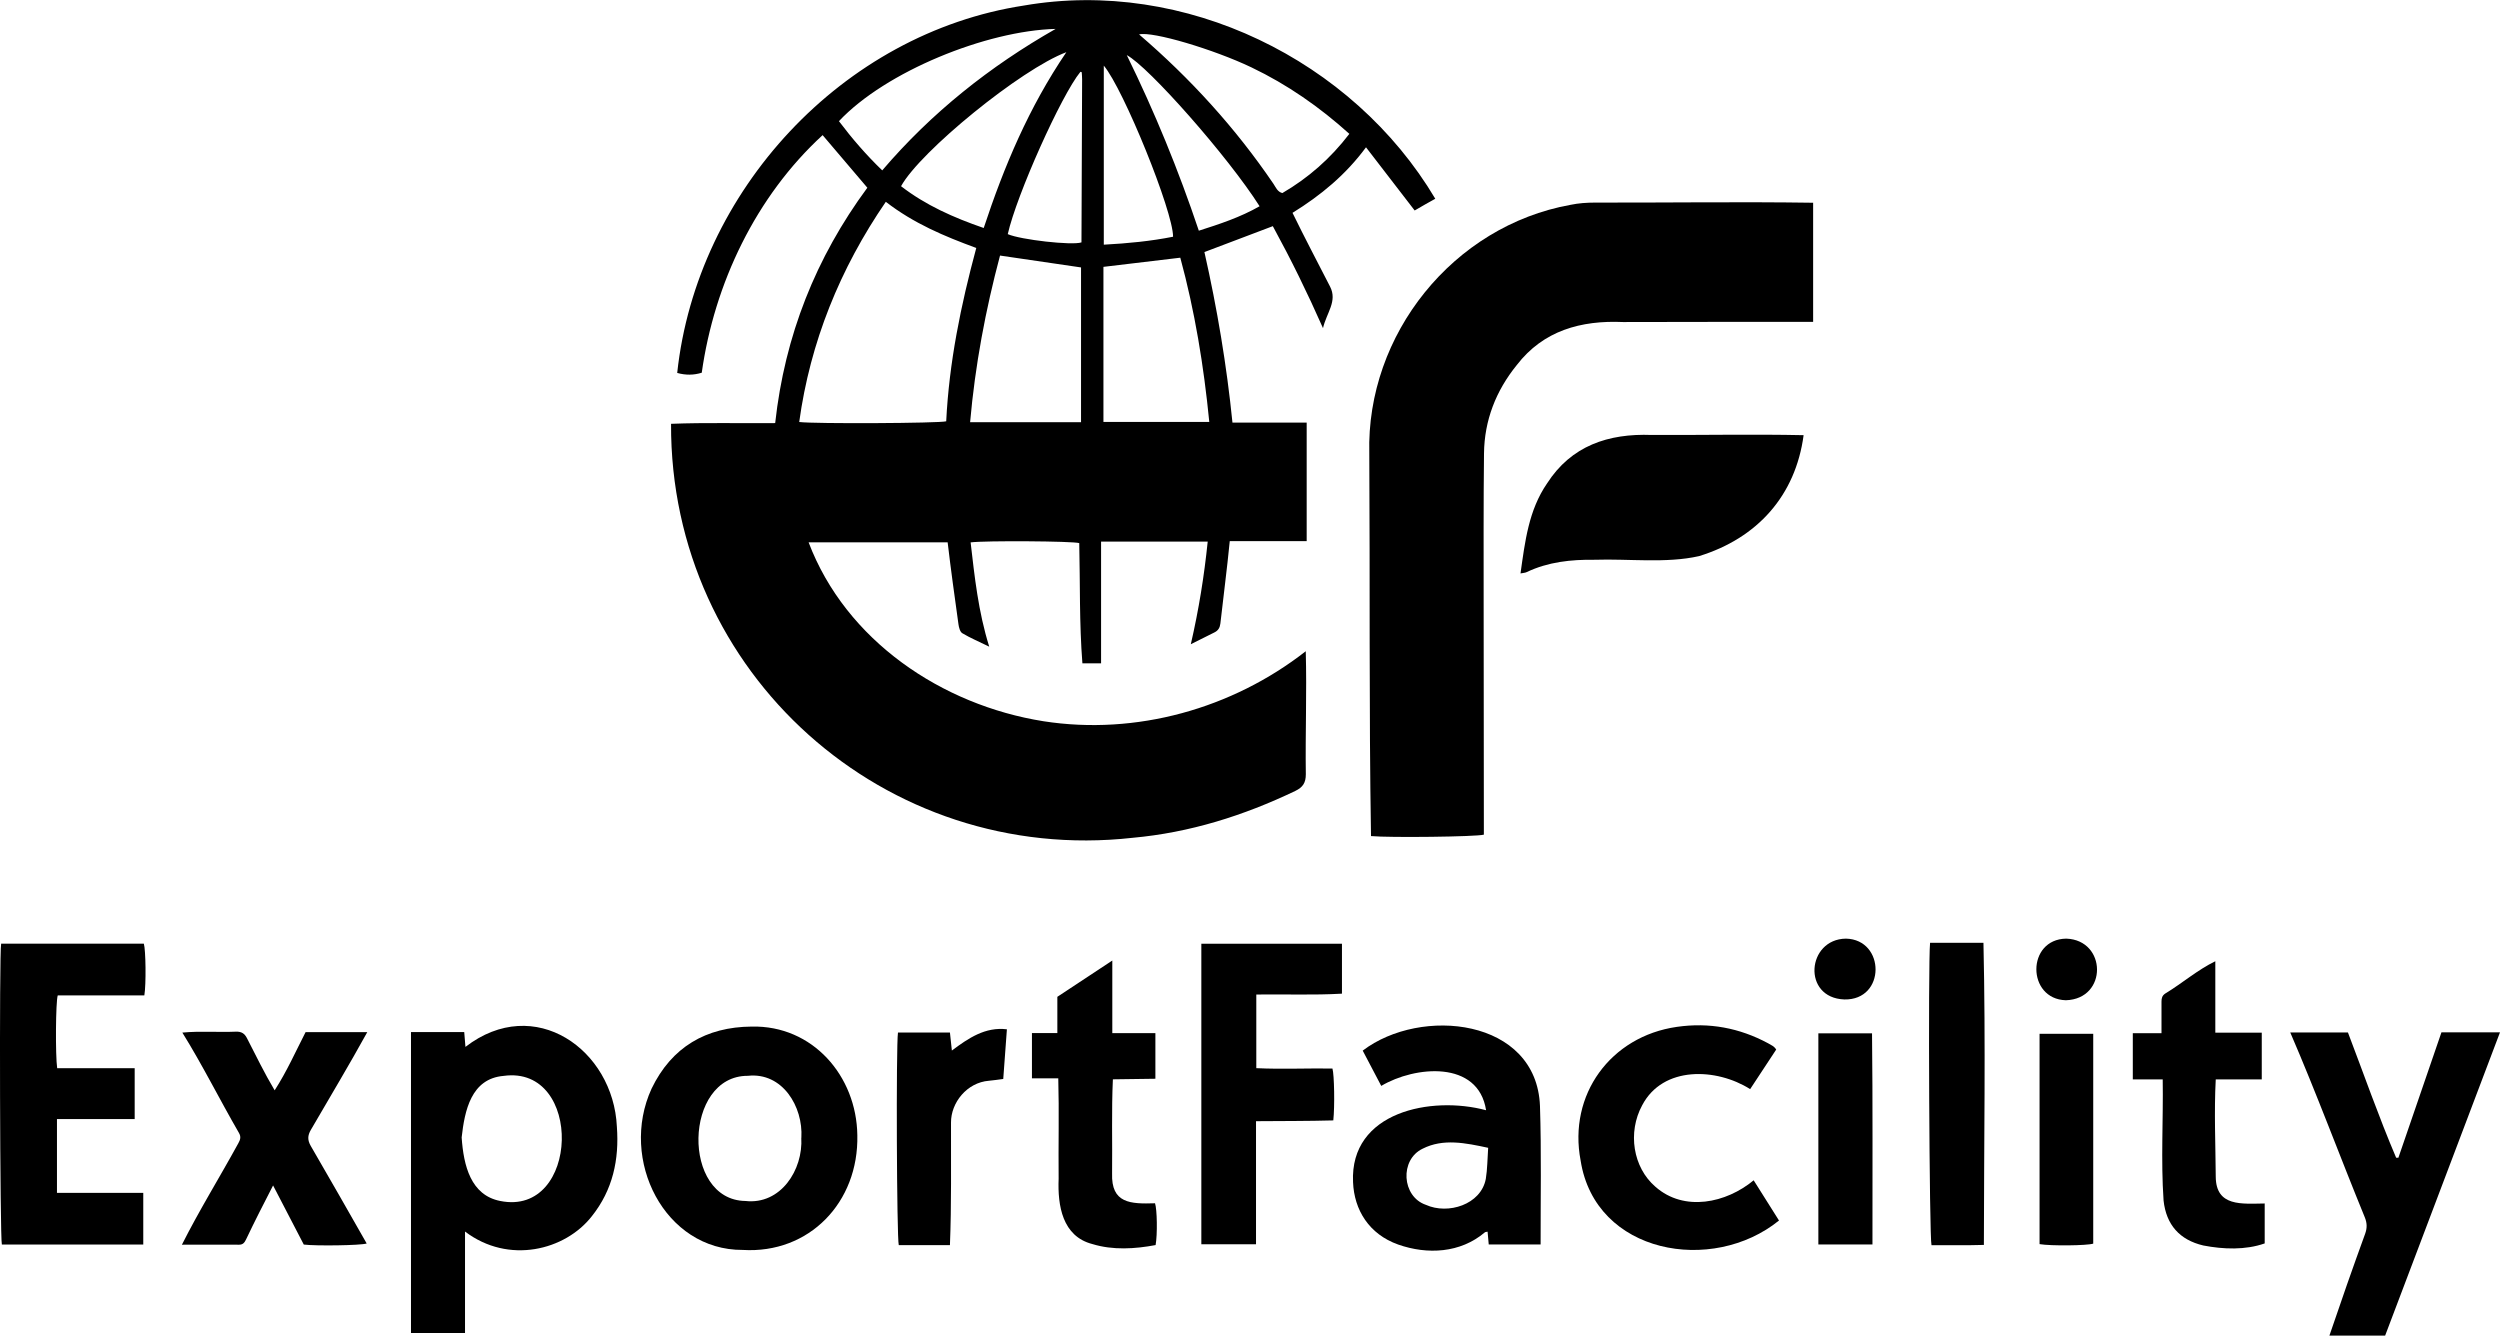 <?xml version="1.0" encoding="UTF-8"?>
<svg id="Camada_2" data-name="Camada 2" xmlns="http://www.w3.org/2000/svg" width="349.34" height="186.64" viewBox="0 0 349.34 186.64">
  <g id="Camada_1-2" data-name="Camada 1">
    <g>
      <path d="M172.2,59.05h10.39v16.57h-10.75c-.38,3.93-.88,7.62-1.31,11.51-.07.58-.3.98-.83,1.24-1.01.49-2.02,1-3.3,1.65,1.13-4.91,1.87-9.57,2.36-14.34h-14.9v17.01h-2.61c-.44-5.59-.31-11.2-.44-16.8-.91-.28-13.13-.36-15.18-.1.56,4.81,1.06,9.63,2.6,14.57-1.41-.69-2.62-1.2-3.75-1.87-.33-.19-.49-.82-.55-1.27-.53-3.83-1.06-7.6-1.51-11.44h-19.43c5.21,13.73,18.61,22.74,32.81,25,12.94,2.02,26.39-1.75,36.66-9.78.16,5.74-.07,11.45.01,17.19,0,1.19-.41,1.82-1.47,2.33-7.22,3.46-14.76,5.83-22.74,6.55-34.6,3.86-64.64-22.98-64.49-57.85,4.91-.19,9.63-.05,14.55-.1,1.34-12.22,5.68-23.13,12.88-32.89-2.07-2.43-4.11-4.82-6.25-7.35-9.32,8.55-15.14,20.75-16.89,33.2-1.12.35-2.25.36-3.43.03,2.73-25.41,23.09-47.46,48.46-51.34,22.41-3.88,45.92,7.57,57.47,27-1.01.56-1.88,1.05-2.88,1.64-2.25-2.92-4.47-5.81-6.8-8.83-2.83,3.84-6.31,6.71-10.27,9.16,1.69,3.47,3.49,6.87,5.25,10.31,1.05,2.05-.49,3.64-.99,5.8-2.25-5.08-4.4-9.46-7.01-14.25-3.25,1.23-6.35,2.41-9.56,3.62,1.78,7.88,3.11,15.79,3.92,23.84ZM123.78,28.2c-6.41,9.34-10.57,19.62-12.1,30.77,2.11.27,19.62.18,20.54-.1.4-8.19,2.04-16.21,4.2-24.22-4.47-1.64-8.74-3.43-12.64-6.45ZM135.56,59h15.5v-21.63c-3.82-.56-7.53-1.11-11.32-1.66-2.03,7.62-3.48,15.34-4.18,23.29ZM154.19,58.96h14.79c-.77-7.86-2.03-15.52-4.05-22.95-3.65.44-7.15.86-10.74,1.28v21.67ZM188.56,18.71c-4.16-3.75-8.66-6.89-13.68-9.29-5.27-2.52-13.84-5.08-15.71-4.61,7.16,6.14,13.48,13.08,18.78,20.88.33.49.55,1.11,1.24,1.29,3.62-2.11,6.72-4.82,9.36-8.27ZM149.01,7.29c-6.33,2.37-20.43,13.87-23.1,18.73,3.44,2.66,7.35,4.39,11.55,5.84,2.84-8.59,6.3-16.84,11.55-24.57ZM147.51,4.04c-9.65.24-23.76,5.95-30.28,12.89,1.81,2.4,3.79,4.7,6.05,6.88,6.89-8.07,15.06-14.55,24.23-19.77ZM140.83,32.72c1.77.78,8.97,1.6,10.29,1.15.03-7.57.06-15.18.09-22.78,0-.32-.03-.65-.05-.97-.02-.06-.13-.09-.19-.08-2.67,3.26-8.92,17.21-10.15,22.68ZM154.24,34.19c3.38-.18,6.55-.49,9.68-1.11.02-3.52-6.92-20.63-9.68-23.91v25.02ZM167.51,32.24c2.92-.93,5.81-1.88,8.5-3.42-4.36-6.88-15.52-19.53-18.56-21.12,3.91,7.97,7.22,16.05,10.07,24.54Z" style="stroke-width: 0px;"/>
      <path d="M253.36,28.32v16.66c-8.87,0-17.7-.01-26.56.02-5.88-.26-11.14,1.19-14.85,6.01-2.91,3.59-4.53,7.72-4.58,12.35-.08,7.04-.05,14.07-.05,21.11,0,10.72.02,21.45.03,32.16-.99.3-13.26.44-15.77.2-.29-17.82-.13-35.66-.24-53.49-.43-16.61,11.73-31.77,28.13-34.72,1.11-.23,2.26-.31,3.39-.31,10.17.02,20.33-.13,30.49.02Z" style="stroke-width: 0px;"/>
      <path d="M64.98,172.09v14.18h-7.55v-42.05h7.44c.06.71.11,1.34.17,2.07,9.68-7.47,20.67.41,21.16,11.15.34,4.59-.57,8.83-3.49,12.5-3.72,4.78-11.64,6.78-17.73,2.15ZM64.51,158.94c.27,3.95,1.27,8.07,5.39,8.88,11.13,2.24,11.65-19.01.48-17.48-4.56.38-5.45,4.86-5.87,8.6Z" style="stroke-width: 0px;"/>
      <path d="M.16,131.86h19.94c.27.88.33,5.71.07,7.23h-12.1c-.29.85-.34,8.41-.08,10.18h10.83v7.1H7.96v10.32h12.06v7.22H.26c-.26-.8-.38-40.78-.1-42.04Z" style="stroke-width: 0px;"/>
      <path d="M212.47,80.12c.63-4.44,1.13-8.82,3.71-12.57,3.38-5.26,8.55-7,14.62-6.77,7.08.03,14.15-.12,21.23.03-1.13,8.44-6.46,14.39-14.61,16.9-4.58,1.04-9.86.35-14.59.51-3.29-.04-6.49.29-9.51,1.73-.2.1-.45.1-.85.18Z" style="stroke-width: 0px;"/>
      <path d="M119.8,158.62c.21,9.41-6.74,16.6-16.01,16.04-10.9.06-17.31-12.58-12.74-22.54,2.8-5.81,7.62-8.62,13.98-8.67,8.53-.2,14.66,6.91,14.77,15.17ZM111.98,158.98c.26-4.34-2.64-9.18-7.48-8.65-8.98-.03-9.31,17.37-.33,17.49,4.91.55,8.07-4.33,7.8-8.84Z" style="stroke-width: 0px;"/>
      <path d="M208.03,173.9c-.06-.64-.11-1.2-.16-1.79-.17.04-.31.03-.39.1-3.42,2.9-8.02,3.13-12.1,1.7-4.09-1.45-6.16-4.86-6.31-8.72-.47-9.87,10.97-12.1,18.59-10.05-1.09-7.04-9.95-6.2-14.65-3.4-.88-1.69-1.72-3.28-2.59-4.93,8.12-6.19,24.29-4.53,24.77,7.73.21,6.46.08,12.89.09,19.36h-7.26ZM207.95,160.39c-3.17-.68-6.28-1.33-9.15.12-3.24,1.54-2.93,6.7.45,7.85,3.09,1.4,7.69-.03,8.37-3.62.23-1.39.22-2.82.33-4.35Z" style="stroke-width: 0px;"/>
      <path d="M325.5,186.64c1.65-4.86,3.26-9.47,5-14.25.28-.78.27-1.46-.03-2.23-3.54-8.64-6.73-17.3-10.44-25.89h8.06c2.22,5.81,4.28,11.74,6.74,17.51.1,0,.21,0,.31,0,2-5.82,4-11.64,6.02-17.53h8.18c-5.35,14.13-10.68,28.22-16.05,42.38h-7.79Z" style="stroke-width: 0px;"/>
      <path d="M187.52,131.87v6.98c-4.01.23-7.91.06-11.97.12v10.29c3.52.17,7.11,0,10.64.05.26.89.33,5.29.12,7.25-3.53.1-7.09.08-10.8.11v17.2h-7.64v-42h19.66Z" style="stroke-width: 0px;"/>
      <path d="M42.7,144.23h8.62c-2.54,4.61-5.24,9.1-7.88,13.65-.47.8-.48,1.44-.02,2.24,2.64,4.53,5.22,9.09,7.82,13.64-.83.28-7.17.36-8.79.15-1.39-2.67-2.79-5.37-4.29-8.26-1.38,2.68-2.53,4.92-3.78,7.55-.21.44-.44.74-.99.73-2.6-.02-5.2,0-7.97,0,2.43-4.83,5.28-9.42,7.88-14.17.28-.5.41-.9.09-1.45-2.7-4.66-5.06-9.43-7.91-14.02,2.53-.24,4.98-.02,7.5-.13.75-.02,1.19.24,1.53.91,1.29,2.5,2.41,4.84,3.87,7.29,1.72-2.68,2.93-5.42,4.32-8.13Z" style="stroke-width: 0px;"/>
      <path d="M248.2,146.66c-1.18,1.79-2.38,3.61-3.64,5.53-4.71-2.98-12.19-3.28-15.09,2.26-2.05,3.78-1.3,8.68,1.86,11.39,4.02,3.54,9.89,2.27,13.72-.91,1.19,1.89,2.35,3.73,3.54,5.62-9.29,7.54-25.68,4.71-27.72-8.38-1.76-9.19,4.18-17.35,13.45-18.68,4.5-.65,8.74.14,12.74,2.29.46.29.83.37,1.15.9Z" style="stroke-width: 0px;"/>
      <path d="M302.2,150.83h-4.17v-6.45h4.01c0-1.59.01-3,0-4.42,0-.48.09-.84.53-1.13,2.39-1.45,4.47-3.28,6.99-4.51v9.98h6.49v6.53h-6.43c-.24,4.53-.03,9.08,0,13.62.04,4.19,3.63,3.76,6.84,3.72v5.58c-2.7.95-5.78.83-8.58.29-3.31-.78-5.18-2.89-5.55-6.28-.39-5.65-.03-11.26-.12-16.93Z" style="stroke-width: 0px;"/>
      <path d="M155.44,144.37h6.01v6.37c-1.96.03-3.92.06-5.94.08-.2,4.4-.06,8.74-.11,13.14-.14,4.2,2.55,4.29,6,4.18.29.85.35,4.36.08,5.84-2.86.54-5.97.74-8.83-.14-4.21-1.08-4.87-5.39-4.72-9.12-.05-4.7.08-9.34-.05-14.04h-3.68v-6.32h3.55v-5.07c2.58-1.7,5.07-3.35,7.68-5.07v10.16Z" style="stroke-width: 0px;"/>
      <path d="M269.7,131.74h7.46c.32,14.04.07,28.05.06,42.22-2.5.08-4.92.02-7.32.04-.3-.91-.49-39.48-.2-42.26Z" style="stroke-width: 0px;"/>
      <path d="M132.75,173.99h-7.16c-.28-.95-.39-27.81-.11-29.71h7.26c.08.77.17,1.56.27,2.52,2.3-1.72,4.66-3.34,7.69-2.97-.17,2.34-.34,4.62-.51,6.94-.72.09-1.35.2-2,.25-3.08.24-5.32,3.07-5.3,5.85-.02,5.72.08,11.4-.15,17.12Z" style="stroke-width: 0px;"/>
      <path d="M285,144.46h7.5v29.32c-.84.28-5.92.34-7.5.07v-29.39Z" style="stroke-width: 0px;"/>
      <path d="M254.1,144.39h7.49c.11,9.79.05,19.61.06,29.51h-7.56v-29.51Z" style="stroke-width: 0px;"/>
      <path d="M288.73,131.16c5.67.2,5.81,8.42-.05,8.61-5.49-.15-5.53-8.53.05-8.61Z" style="stroke-width: 0px;"/>
      <path d="M257.72,139.66c-5.93-.22-5.26-8.42.22-8.5,5.52.12,5.6,8.62-.22,8.5Z" style="stroke-width: 0px;"/>
    </g>
  </g>
</svg>